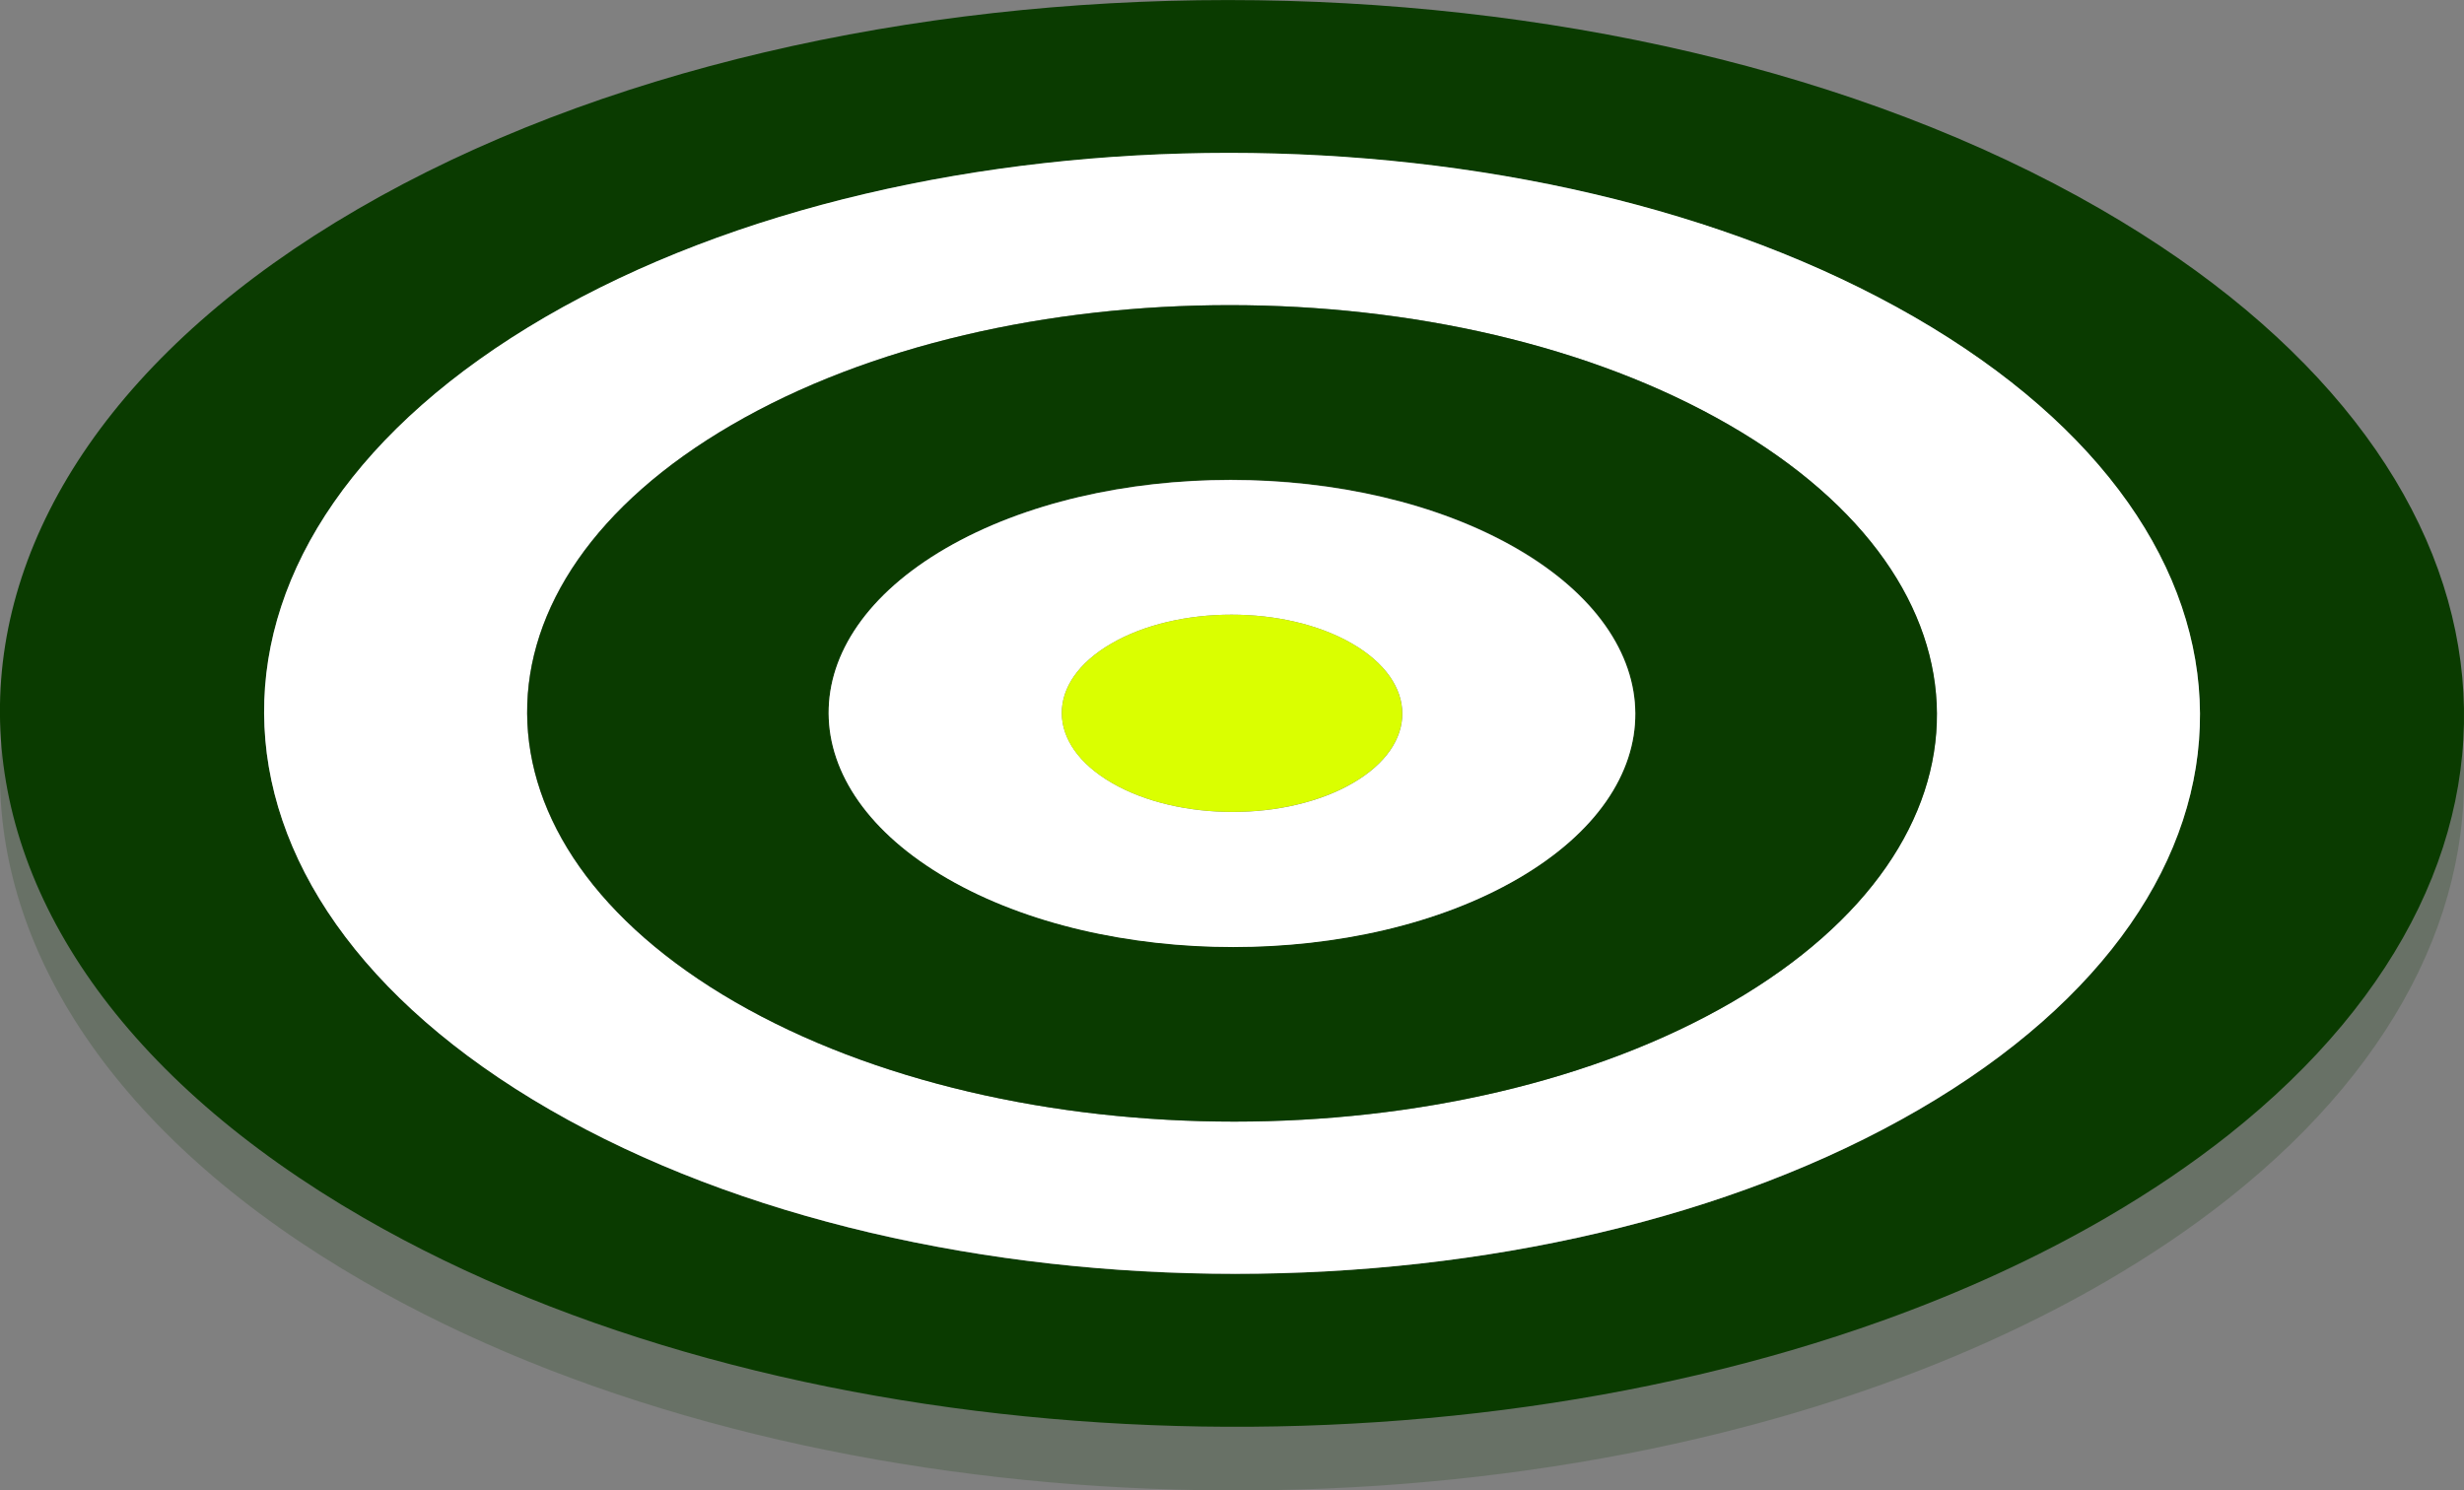 <?xml version="1.0" encoding="utf-8"?>
<!-- Generator: Adobe Illustrator 27.6.1, SVG Export Plug-In . SVG Version: 6.00 Build 0)  -->
<svg version="1.1" id="Layer_1" xmlns="http://www.w3.org/2000/svg" xmlns:xlink="http://www.w3.org/1999/xlink" x="0px" y="0px"
	 viewBox="0 0 1200 726" style="enable-background:new 0 0 1200 726;" xml:space="preserve">
<rect x="0" y="0" width="1200" height="726" fill="#808080" stroke="none"/>
<style type="text/css">
	.st0{opacity:0.2;fill:#0A3B00;}
	.st1{fill:#0A3B00;}
	.st2{fill:#FFFFFF;}
	.st3{fill:#DAFF00;}
</style>
<g>
	<g>
		<g>
			<path class="st0" d="M267.8,571.6C83.1,464.9,82.1,292.1,265.6,185.5c183.5-106.6,482-106.6,666.7,0
				c184.7,106.6,185.6,279.5,2.1,386.1C750.9,678.2,452.5,678.2,267.8,571.6L267.8,571.6z M1022.9,132.8
				c-235.1-135.7-615-135.7-848.6,0C-59.2,268.5-58,488.5,177.1,624.2c201.3,116.2,508.7,132.9,739.6,50.1
				c38.8-13.9,75.3-30.6,108.9-50.1c22-12.8,41.9-26.3,59.7-40.4C1256.9,447.9,1235.9,255.7,1022.9,132.8L1022.9,132.8z"/>
			<path class="st1" d="M267.8,540.5C83.1,433.9,82.1,261.1,265.6,154.5c183.5-106.6,482-106.6,666.7,0
				c184.7,106.6,185.6,279.5,2.1,386.1C750.9,647.1,452.5,647.2,267.8,540.5L267.8,540.5z M1022.9,101.8
				c-235.1-135.7-615-135.7-848.6,0C-59.2,237.5-58,457.5,177.1,593.2c201.3,116.2,508.7,132.9,739.6,50.1
				c38.8-13.9,75.3-30.6,108.9-50.1c22-12.8,41.9-26.3,59.7-40.4C1256.9,416.8,1235.9,224.7,1022.9,101.8L1022.9,101.8z"/>
			<path class="st2" d="M358,488.1c-134.5-77.7-135.2-203.6-1.6-281.2c133.6-77.7,351-77.7,485.5,0s135.2,203.5,1.6,281.2
				C709.9,565.7,492.5,565.7,358,488.1L358,488.1z M932.3,154.4c-184.7-106.6-483.2-106.6-666.7,0
				C82.1,261.1,83.1,433.9,267.8,540.5c184.7,106.6,483.2,106.6,666.6,0C1117.9,433.9,1117,261.1,932.3,154.4L932.3,154.4z"/>
			<path class="st1" d="M461.6,427.9c-77-44.4-77.4-116.4-0.9-160.9c76.5-44.4,200.8-44.4,277.8,0c76.9,44.4,77.3,116.4,0.9,160.9
				C662.9,472.3,538.5,472.3,461.6,427.9L461.6,427.9z M842,206.9c-134.5-77.7-351.9-77.7-485.5,0
				c-133.6,77.6-132.9,203.5,1.6,281.2c134.5,77.7,351.9,77.6,485.5,0C977.2,410.4,976.5,284.5,842,206.9L842,206.9z"/>
			<path class="st2" d="M541.6,381.4c-32.5-18.8-32.7-49.2-0.4-67.9c32.3-18.8,84.8-18.8,117.3,0c32.5,18.8,32.6,49.2,0.4,67.9
				C626.6,400.2,574.1,400.2,541.6,381.4L541.6,381.4z M738.4,267.1c-77-44.4-201.3-44.4-277.8,0c-76.4,44.4-76,116.4,0.9,160.9
				c76.9,44.4,201.3,44.4,277.7,0C815.8,383.5,815.4,311.5,738.4,267.1L738.4,267.1z"/>
			<path class="st3" d="M658.5,313.5c-32.5-18.8-85-18.8-117.3,0c-32.3,18.7-32.1,49.2,0.4,67.9c32.5,18.8,85,18.7,117.2,0
				C691.1,362.7,690.9,332.3,658.5,313.5L658.5,313.5z"/>
		</g>
	</g>
</g>
</svg>
